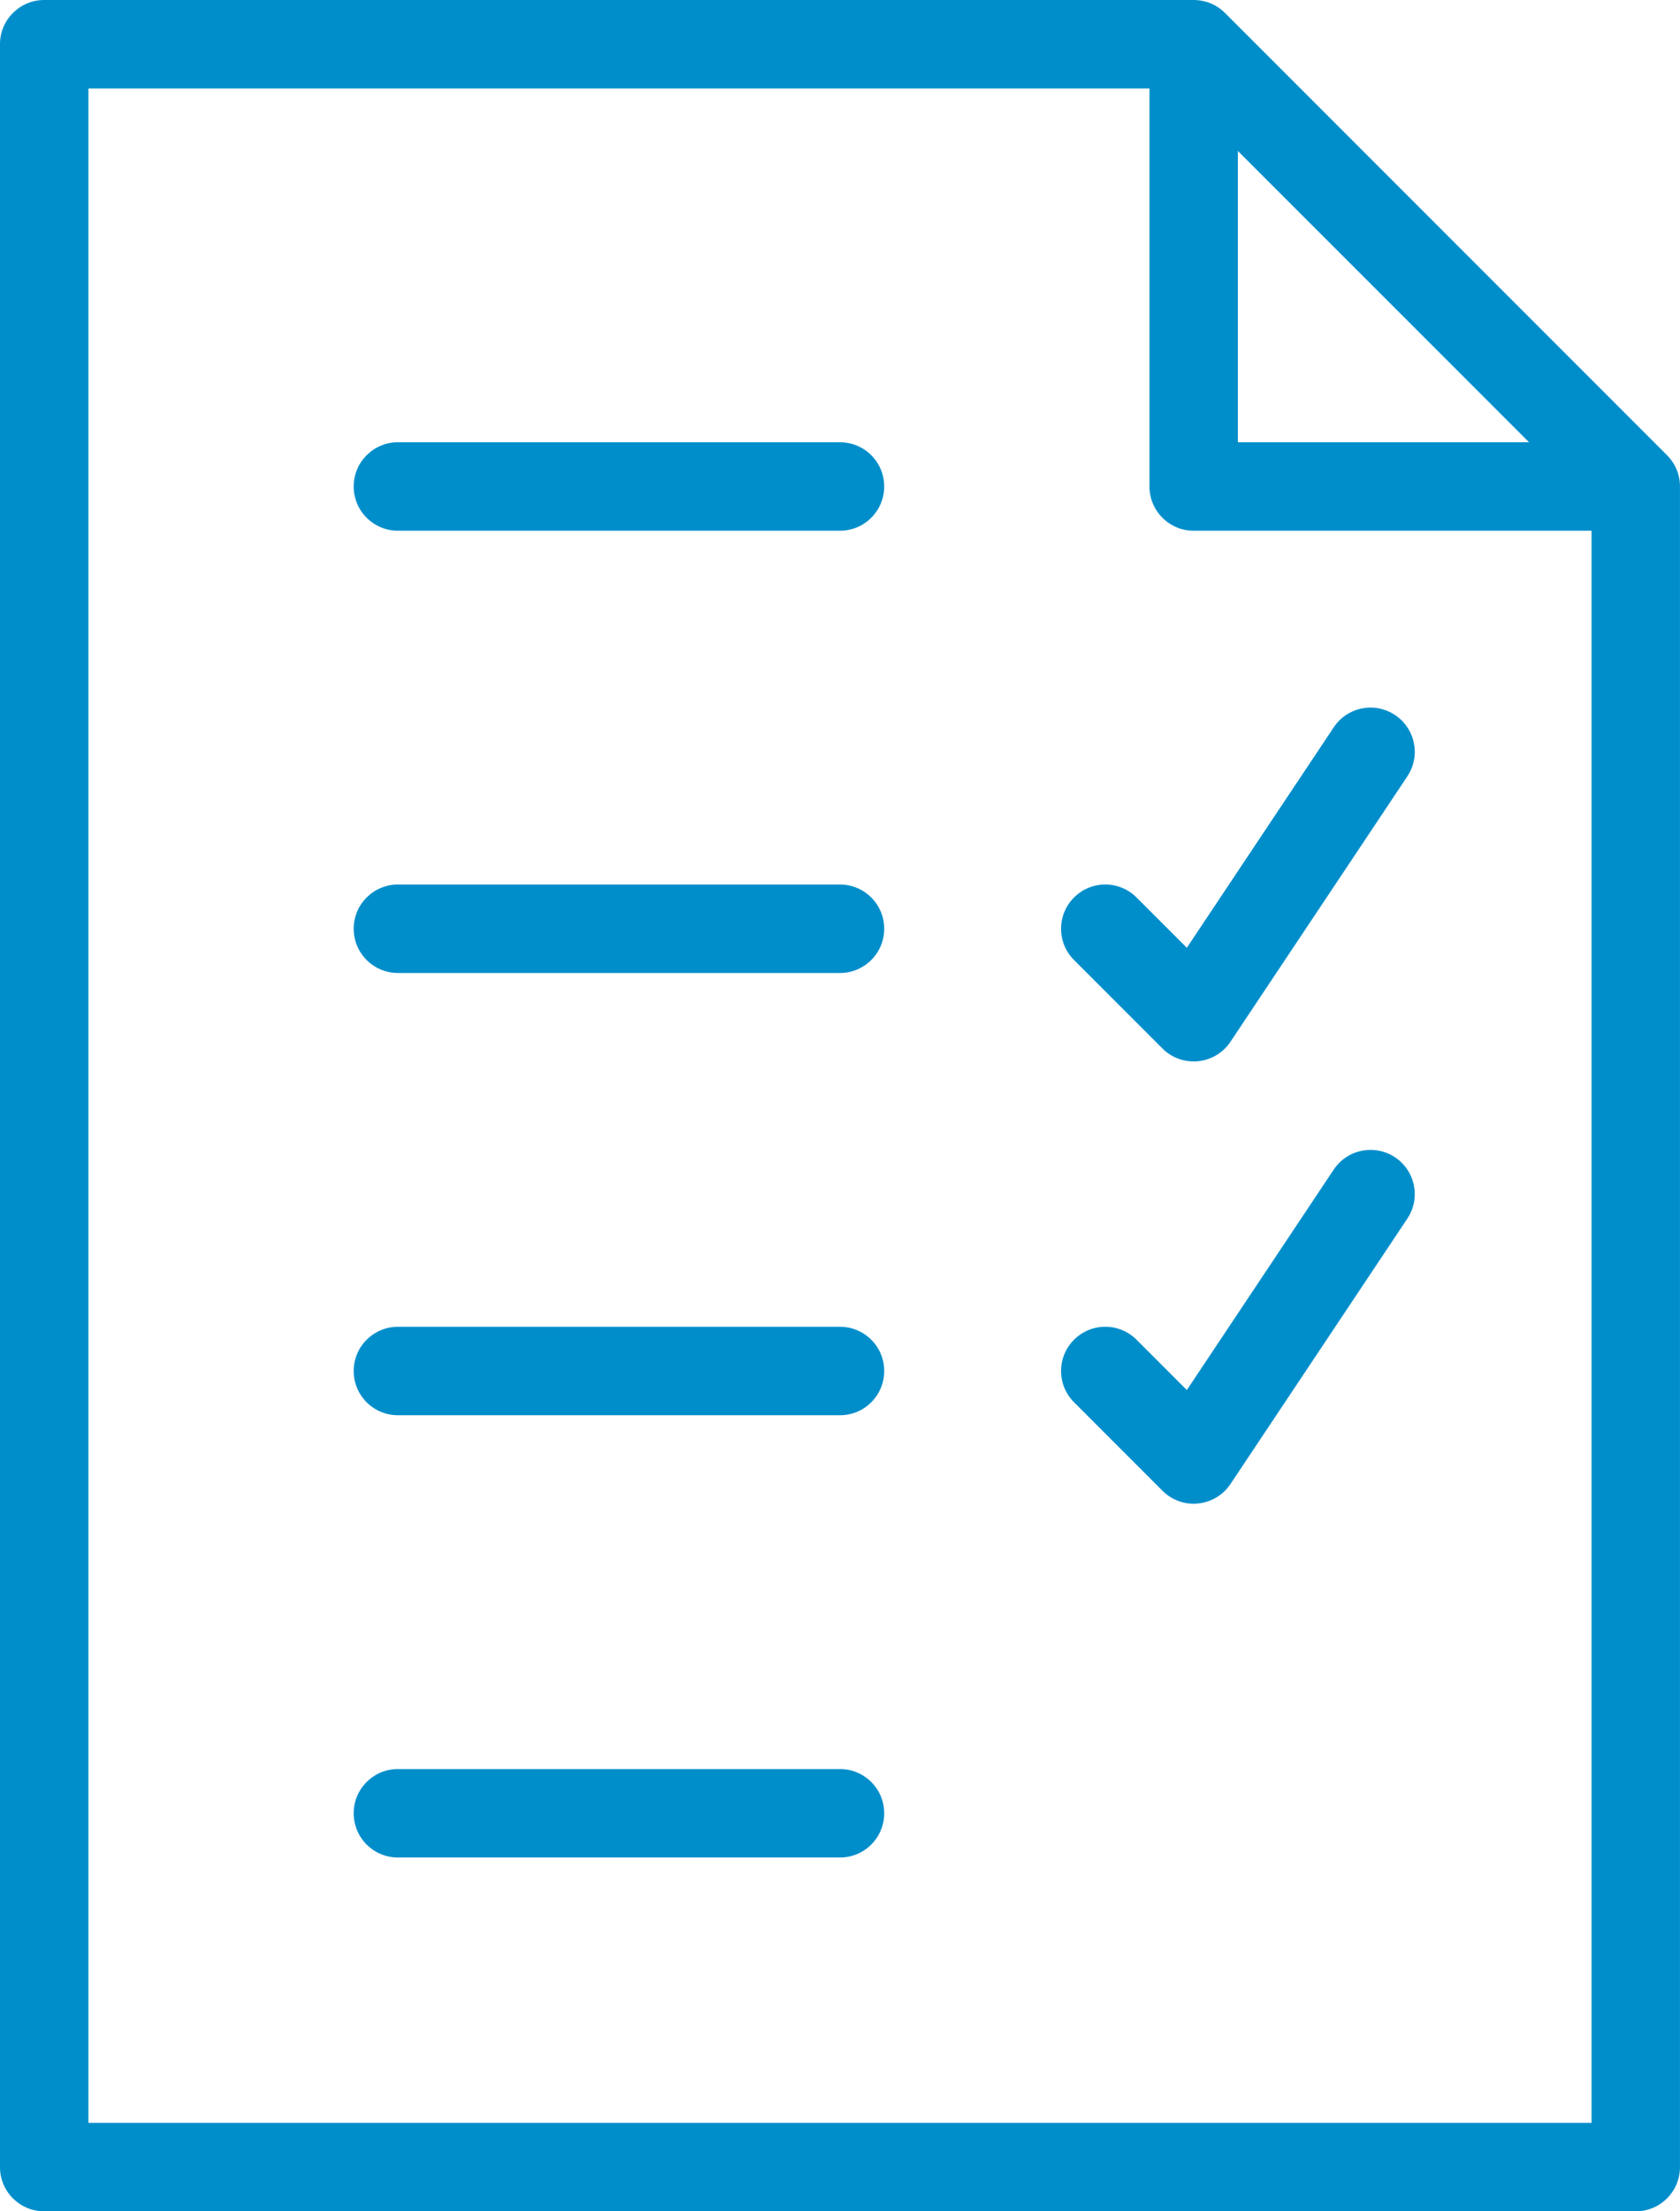 <?xml version="1.0" encoding="utf-8"?>
<!-- Generator: Adobe Illustrator 16.0.0, SVG Export Plug-In . SVG Version: 6.00 Build 0)  -->
<!DOCTYPE svg PUBLIC "-//W3C//DTD SVG 1.1//EN" "http://www.w3.org/Graphics/SVG/1.1/DTD/svg11.dtd">
<svg version="1.1" id="Ebene_1" xmlns="http://www.w3.org/2000/svg" xmlns:xlink="http://www.w3.org/1999/xlink" x="0px" y="0px"
	 width="76px" height="100px" viewBox="259.871 363.122 76 100" enable-background="new 259.871 363.122 76 100"
	 xml:space="preserve">
<g>
	<g>
		<path fill="#008ECB" d="M335.717,384.352c-0.103-0.244-0.25-0.462-0.435-0.646l-19.995-19.998
			c-0.185-0.184-0.402-0.332-0.646-0.432c-0.24-0.1-0.502-0.154-0.771-0.154h-52c-1.104,0-2,0.896-2,2v96c0,1.105,0.896,2,2,2h72
			c1.105,0,2-0.895,2-2v-76C335.871,384.856,335.817,384.594,335.717,384.352z M315.87,369.95l13.173,13.172H315.87V369.95z
			 M263.871,459.122v-92h48v18c0,1.104,0.894,2,1.999,2h18v72H263.871z"/>
		<path fill="#008ECB" d="M297.871,383.122h-20c-1.104,0-2,0.896-2,2s0.896,2,2,2h20c1.104,0,2-0.896,2-2
			S298.975,383.122,297.871,383.122z"/>
		<path fill="#008ECB" d="M297.871,403.122h-20c-1.104,0-2,0.896-2,2s0.896,2,2,2h20c1.104,0,2-0.896,2-2
			S298.975,403.122,297.871,403.122z"/>
		<path fill="#008ECB" d="M297.871,423.122h-20c-1.104,0-2,0.894-2,2c0,1.105,0.896,2,2,2h20c1.104,0,2-0.895,2-2
			C299.871,424.016,298.975,423.122,297.871,423.122z"/>
		<path fill="#008ECB" d="M297.871,443.122h-20c-1.104,0-2,0.894-2,2c0,1.105,0.896,2,2,2h20c1.104,0,2-0.895,2-2
			C299.871,444.016,298.975,443.122,297.871,443.122z"/>
		<path fill="#008ECB" d="M320.207,396.012l-6.646,9.97l-2.275-2.274c-0.782-0.782-2.047-0.782-2.828,0
			c-0.782,0.782-0.782,2.046,0,2.828l3.999,4c0.377,0.378,0.887,0.586,1.414,0.586c0.064,0,0.131-0.001,0.198-0.01
			c0.597-0.058,1.135-0.382,1.466-0.88l8-12c0.614-0.918,0.366-2.162-0.554-2.774C322.059,394.842,320.819,395.094,320.207,396.012z
			"/>
		<path fill="#008ECB" d="M320.207,416.012l-6.646,9.97l-2.275-2.275c-0.782-0.782-2.047-0.782-2.828,0
			c-0.782,0.781-0.782,2.046,0,2.828l3.999,4c0.377,0.38,0.887,0.588,1.414,0.588c0.064,0,0.131-0.004,0.198-0.011
			c0.597-0.058,1.135-0.382,1.466-0.88l8-12c0.614-0.92,0.366-2.16-0.554-2.774C322.059,414.846,320.819,415.094,320.207,416.012z"
			/>
	</g>
</g>
</svg>
